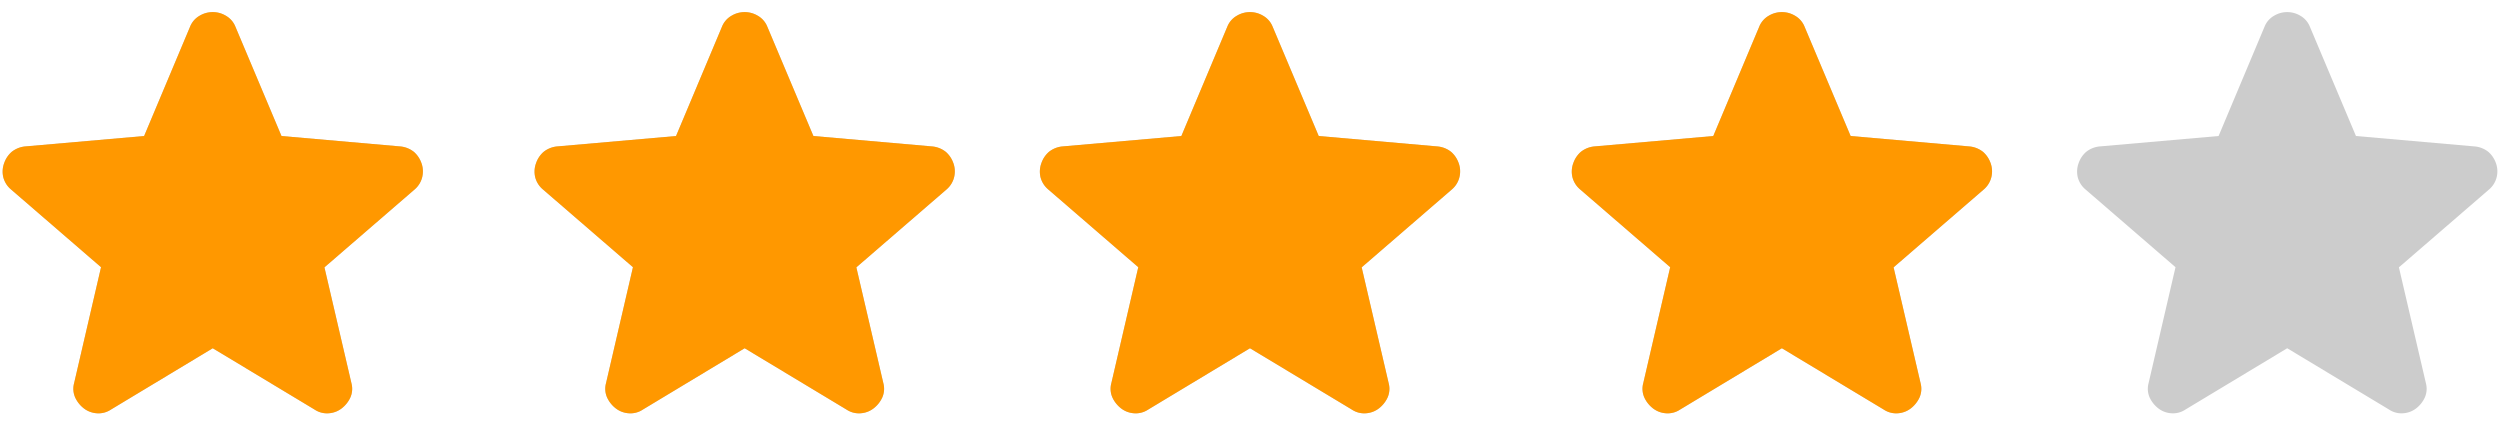 <svg xmlns="http://www.w3.org/2000/svg" xmlns:xlink="http://www.w3.org/1999/xlink" width="94" height="16" viewBox="0 0 94 16">
  <defs>
    <clipPath id="clip-path">
      <rect id="長方形_5549" data-name="長方形 5549" width="77" height="16" transform="translate(20 303)" fill="#fff" stroke="#707070" stroke-width="1"/>
    </clipPath>
  </defs>
  <g id="ico_star40" transform="translate(-20 -303)">
    <g id="star_disabled" data-name="star disabled">
      <g id="グループ_8832" data-name="グループ 8832" transform="translate(20 303)">
        <path id="パス_2584" data-name="パス 2584" d="M16.226,7.886a.989.989,0,0,0-.277-.415.96.96,0,0,0-.508-.208L10.965,6.87,9.234,2.764a.828.828,0,0,0-.358-.415.958.958,0,0,0-.992,0,.828.828,0,0,0-.358.415L5.8,6.87l-4.476.392a.96.96,0,0,0-.508.208.988.988,0,0,0-.277.415A.919.919,0,0,0,.5,8.4a.883.883,0,0,0,.288.473l3.392,2.93L3.166,16.169a.806.806,0,0,0,.046.542,1.106,1.106,0,0,0,.322.4.892.892,0,0,0,.485.184.838.838,0,0,0,.531-.138l3.83-2.307,3.832,2.307a.838.838,0,0,0,.531.138.892.892,0,0,0,.485-.184,1.1,1.1,0,0,0,.322-.4.806.806,0,0,0,.046-.542L12.58,11.808l3.392-2.93A.884.884,0,0,0,16.26,8.4a.919.919,0,0,0-.035-.519" transform="translate(-0.381 -1.756)" fill="#ccc"/>
        <rect id="長方形_5548" data-name="長方形 5548" width="16" height="16" transform="translate(0 0)" fill="none"/>
      </g>
      <g id="グループ_8833" data-name="グループ 8833" transform="translate(40 303)">
        <path id="パス_2584-2" data-name="パス 2584" d="M16.226,7.886a.989.989,0,0,0-.277-.415.96.96,0,0,0-.508-.208L10.965,6.87,9.234,2.764a.828.828,0,0,0-.358-.415.958.958,0,0,0-.992,0,.828.828,0,0,0-.358.415L5.8,6.87l-4.476.392a.96.96,0,0,0-.508.208.988.988,0,0,0-.277.415A.919.919,0,0,0,.5,8.4a.883.883,0,0,0,.288.473l3.392,2.93L3.166,16.169a.806.806,0,0,0,.046.542,1.106,1.106,0,0,0,.322.4.892.892,0,0,0,.485.184.838.838,0,0,0,.531-.138l3.83-2.307,3.832,2.307a.838.838,0,0,0,.531.138.892.892,0,0,0,.485-.184,1.1,1.1,0,0,0,.322-.4.806.806,0,0,0,.046-.542L12.58,11.808l3.392-2.93A.884.884,0,0,0,16.26,8.4a.919.919,0,0,0-.035-.519" transform="translate(-0.381 -1.756)" fill="#ccc"/>
        <rect id="長方形_5548-2" data-name="長方形 5548" width="16" height="16" transform="translate(0 0)" fill="none"/>
      </g>
      <g id="グループ_8834" data-name="グループ 8834" transform="translate(59 303)">
        <path id="パス_2584-3" data-name="パス 2584" d="M16.226,7.886a.989.989,0,0,0-.277-.415.96.96,0,0,0-.508-.208L10.965,6.87,9.234,2.764a.828.828,0,0,0-.358-.415.958.958,0,0,0-.992,0,.828.828,0,0,0-.358.415L5.8,6.87l-4.476.392a.96.96,0,0,0-.508.208.988.988,0,0,0-.277.415A.919.919,0,0,0,.5,8.4a.883.883,0,0,0,.288.473l3.392,2.93L3.166,16.169a.806.806,0,0,0,.046.542,1.106,1.106,0,0,0,.322.4.892.892,0,0,0,.485.184.838.838,0,0,0,.531-.138l3.83-2.307,3.832,2.307a.838.838,0,0,0,.531.138.892.892,0,0,0,.485-.184,1.1,1.1,0,0,0,.322-.4.806.806,0,0,0,.046-.542L12.58,11.808l3.392-2.93A.884.884,0,0,0,16.26,8.4a.919.919,0,0,0-.035-.519" transform="translate(-0.381 -1.756)" fill="#ccc"/>
        <rect id="長方形_5548-3" data-name="長方形 5548" width="16" height="16" transform="translate(0 0)" fill="none"/>
      </g>
      <g id="グループ_8835" data-name="グループ 8835" transform="translate(79 303)">
        <path id="パス_2584-4" data-name="パス 2584" d="M16.226,7.886a.989.989,0,0,0-.277-.415.96.96,0,0,0-.508-.208L10.965,6.87,9.234,2.764a.828.828,0,0,0-.358-.415.958.958,0,0,0-.992,0,.828.828,0,0,0-.358.415L5.8,6.87l-4.476.392a.96.96,0,0,0-.508.208.988.988,0,0,0-.277.415A.919.919,0,0,0,.5,8.4a.883.883,0,0,0,.288.473l3.392,2.93L3.166,16.169a.806.806,0,0,0,.046.542,1.106,1.106,0,0,0,.322.4.892.892,0,0,0,.485.184.838.838,0,0,0,.531-.138l3.83-2.307,3.832,2.307a.838.838,0,0,0,.531.138.892.892,0,0,0,.485-.184,1.1,1.1,0,0,0,.322-.4.806.806,0,0,0,.046-.542L12.58,11.808l3.392-2.93A.884.884,0,0,0,16.26,8.4a.919.919,0,0,0-.035-.519" transform="translate(-0.381 -1.756)" fill="#ccc"/>
        <rect id="長方形_5548-4" data-name="長方形 5548" width="16" height="16" transform="translate(0 0)" fill="none"/>
      </g>
      <g id="グループ_8836" data-name="グループ 8836" transform="translate(98 303)">
        <path id="パス_2584-5" data-name="パス 2584" d="M16.226,7.886a.989.989,0,0,0-.277-.415.96.96,0,0,0-.508-.208L10.965,6.87,9.234,2.764a.828.828,0,0,0-.358-.415.958.958,0,0,0-.992,0,.828.828,0,0,0-.358.415L5.8,6.87l-4.476.392a.96.96,0,0,0-.508.208.988.988,0,0,0-.277.415A.919.919,0,0,0,.5,8.4a.883.883,0,0,0,.288.473l3.392,2.93L3.166,16.169a.806.806,0,0,0,.046.542,1.106,1.106,0,0,0,.322.4.892.892,0,0,0,.485.184.838.838,0,0,0,.531-.138l3.83-2.307,3.832,2.307a.838.838,0,0,0,.531.138.892.892,0,0,0,.485-.184,1.1,1.1,0,0,0,.322-.4.806.806,0,0,0,.046-.542L12.58,11.808l3.392-2.93A.884.884,0,0,0,16.26,8.4a.919.919,0,0,0-.035-.519" transform="translate(-0.381 -1.756)" fill="#ccc"/>
        <rect id="長方形_5548-5" data-name="長方形 5548" width="16" height="16" transform="translate(0 0)" fill="none"/>
      </g>
    </g>
    <g id="マスクグループ_67" data-name="マスクグループ 67" clip-path="url(#clip-path)">
      <g id="star_yellow" data-name="star yellow">
        <g id="グループ_8832-2" data-name="グループ 8832" transform="translate(20 303)">
          <path id="パス_2584-6" data-name="パス 2584" d="M16.226,7.886a.989.989,0,0,0-.277-.415.96.96,0,0,0-.508-.208L10.965,6.87,9.234,2.764a.828.828,0,0,0-.358-.415.958.958,0,0,0-.992,0,.828.828,0,0,0-.358.415L5.8,6.87l-4.476.392a.96.96,0,0,0-.508.208.988.988,0,0,0-.277.415A.919.919,0,0,0,.5,8.4a.883.883,0,0,0,.288.473l3.392,2.93L3.166,16.169a.806.806,0,0,0,.046.542,1.106,1.106,0,0,0,.322.4.892.892,0,0,0,.485.184.838.838,0,0,0,.531-.138l3.83-2.307,3.832,2.307a.838.838,0,0,0,.531.138.892.892,0,0,0,.485-.184,1.1,1.1,0,0,0,.322-.4.806.806,0,0,0,.046-.542L12.58,11.808l3.392-2.93A.884.884,0,0,0,16.26,8.4a.919.919,0,0,0-.035-.519" transform="translate(-0.381 -1.756)" fill="#ff9800"/>
          <rect id="長方形_5548-6" data-name="長方形 5548" width="16" height="16" transform="translate(0 0)" fill="none"/>
        </g>
        <g id="グループ_8833-2" data-name="グループ 8833" transform="translate(40 303)">
          <path id="パス_2584-7" data-name="パス 2584" d="M16.226,7.886a.989.989,0,0,0-.277-.415.96.96,0,0,0-.508-.208L10.965,6.87,9.234,2.764a.828.828,0,0,0-.358-.415.958.958,0,0,0-.992,0,.828.828,0,0,0-.358.415L5.8,6.87l-4.476.392a.96.96,0,0,0-.508.208.988.988,0,0,0-.277.415A.919.919,0,0,0,.5,8.4a.883.883,0,0,0,.288.473l3.392,2.93L3.166,16.169a.806.806,0,0,0,.046.542,1.106,1.106,0,0,0,.322.4.892.892,0,0,0,.485.184.838.838,0,0,0,.531-.138l3.83-2.307,3.832,2.307a.838.838,0,0,0,.531.138.892.892,0,0,0,.485-.184,1.1,1.1,0,0,0,.322-.4.806.806,0,0,0,.046-.542L12.58,11.808l3.392-2.93A.884.884,0,0,0,16.26,8.4a.919.919,0,0,0-.035-.519" transform="translate(-0.381 -1.756)" fill="#ff9800"/>
          <rect id="長方形_5548-7" data-name="長方形 5548" width="16" height="16" transform="translate(0 0)" fill="none"/>
        </g>
        <g id="グループ_8834-2" data-name="グループ 8834" transform="translate(59 303)">
          <path id="パス_2584-8" data-name="パス 2584" d="M16.226,7.886a.989.989,0,0,0-.277-.415.96.96,0,0,0-.508-.208L10.965,6.87,9.234,2.764a.828.828,0,0,0-.358-.415.958.958,0,0,0-.992,0,.828.828,0,0,0-.358.415L5.8,6.87l-4.476.392a.96.96,0,0,0-.508.208.988.988,0,0,0-.277.415A.919.919,0,0,0,.5,8.4a.883.883,0,0,0,.288.473l3.392,2.93L3.166,16.169a.806.806,0,0,0,.046.542,1.106,1.106,0,0,0,.322.4.892.892,0,0,0,.485.184.838.838,0,0,0,.531-.138l3.83-2.307,3.832,2.307a.838.838,0,0,0,.531.138.892.892,0,0,0,.485-.184,1.1,1.1,0,0,0,.322-.4.806.806,0,0,0,.046-.542L12.58,11.808l3.392-2.93A.884.884,0,0,0,16.26,8.4a.919.919,0,0,0-.035-.519" transform="translate(-0.381 -1.756)" fill="#ff9800"/>
          <rect id="長方形_5548-8" data-name="長方形 5548" width="16" height="16" transform="translate(0 0)" fill="none"/>
        </g>
        <g id="グループ_8835-2" data-name="グループ 8835" transform="translate(79 303)">
          <path id="パス_2584-9" data-name="パス 2584" d="M16.226,7.886a.989.989,0,0,0-.277-.415.96.96,0,0,0-.508-.208L10.965,6.87,9.234,2.764a.828.828,0,0,0-.358-.415.958.958,0,0,0-.992,0,.828.828,0,0,0-.358.415L5.8,6.87l-4.476.392a.96.96,0,0,0-.508.208.988.988,0,0,0-.277.415A.919.919,0,0,0,.5,8.4a.883.883,0,0,0,.288.473l3.392,2.93L3.166,16.169a.806.806,0,0,0,.046.542,1.106,1.106,0,0,0,.322.4.892.892,0,0,0,.485.184.838.838,0,0,0,.531-.138l3.83-2.307,3.832,2.307a.838.838,0,0,0,.531.138.892.892,0,0,0,.485-.184,1.1,1.1,0,0,0,.322-.4.806.806,0,0,0,.046-.542L12.58,11.808l3.392-2.93A.884.884,0,0,0,16.26,8.4a.919.919,0,0,0-.035-.519" transform="translate(-0.381 -1.756)" fill="#ff9800"/>
          <rect id="長方形_5548-9" data-name="長方形 5548" width="16" height="16" transform="translate(0 0)" fill="none"/>
        </g>
        <g id="グループ_8836-2" data-name="グループ 8836" transform="translate(98 303)">
          <path id="パス_2584-10" data-name="パス 2584" d="M16.226,7.886a.989.989,0,0,0-.277-.415.96.96,0,0,0-.508-.208L10.965,6.87,9.234,2.764a.828.828,0,0,0-.358-.415.958.958,0,0,0-.992,0,.828.828,0,0,0-.358.415L5.8,6.87l-4.476.392a.96.96,0,0,0-.508.208.988.988,0,0,0-.277.415A.919.919,0,0,0,.5,8.4a.883.883,0,0,0,.288.473l3.392,2.93L3.166,16.169a.806.806,0,0,0,.046.542,1.106,1.106,0,0,0,.322.4.892.892,0,0,0,.485.184.838.838,0,0,0,.531-.138l3.83-2.307,3.832,2.307a.838.838,0,0,0,.531.138.892.892,0,0,0,.485-.184,1.1,1.1,0,0,0,.322-.4.806.806,0,0,0,.046-.542L12.58,11.808l3.392-2.93A.884.884,0,0,0,16.26,8.4a.919.919,0,0,0-.035-.519" transform="translate(-0.381 -1.756)" fill="#ff9800"/>
          <rect id="長方形_5548-10" data-name="長方形 5548" width="16" height="16" transform="translate(0 0)" fill="none"/>
        </g>
      </g>
    </g>
  </g>
</svg>
